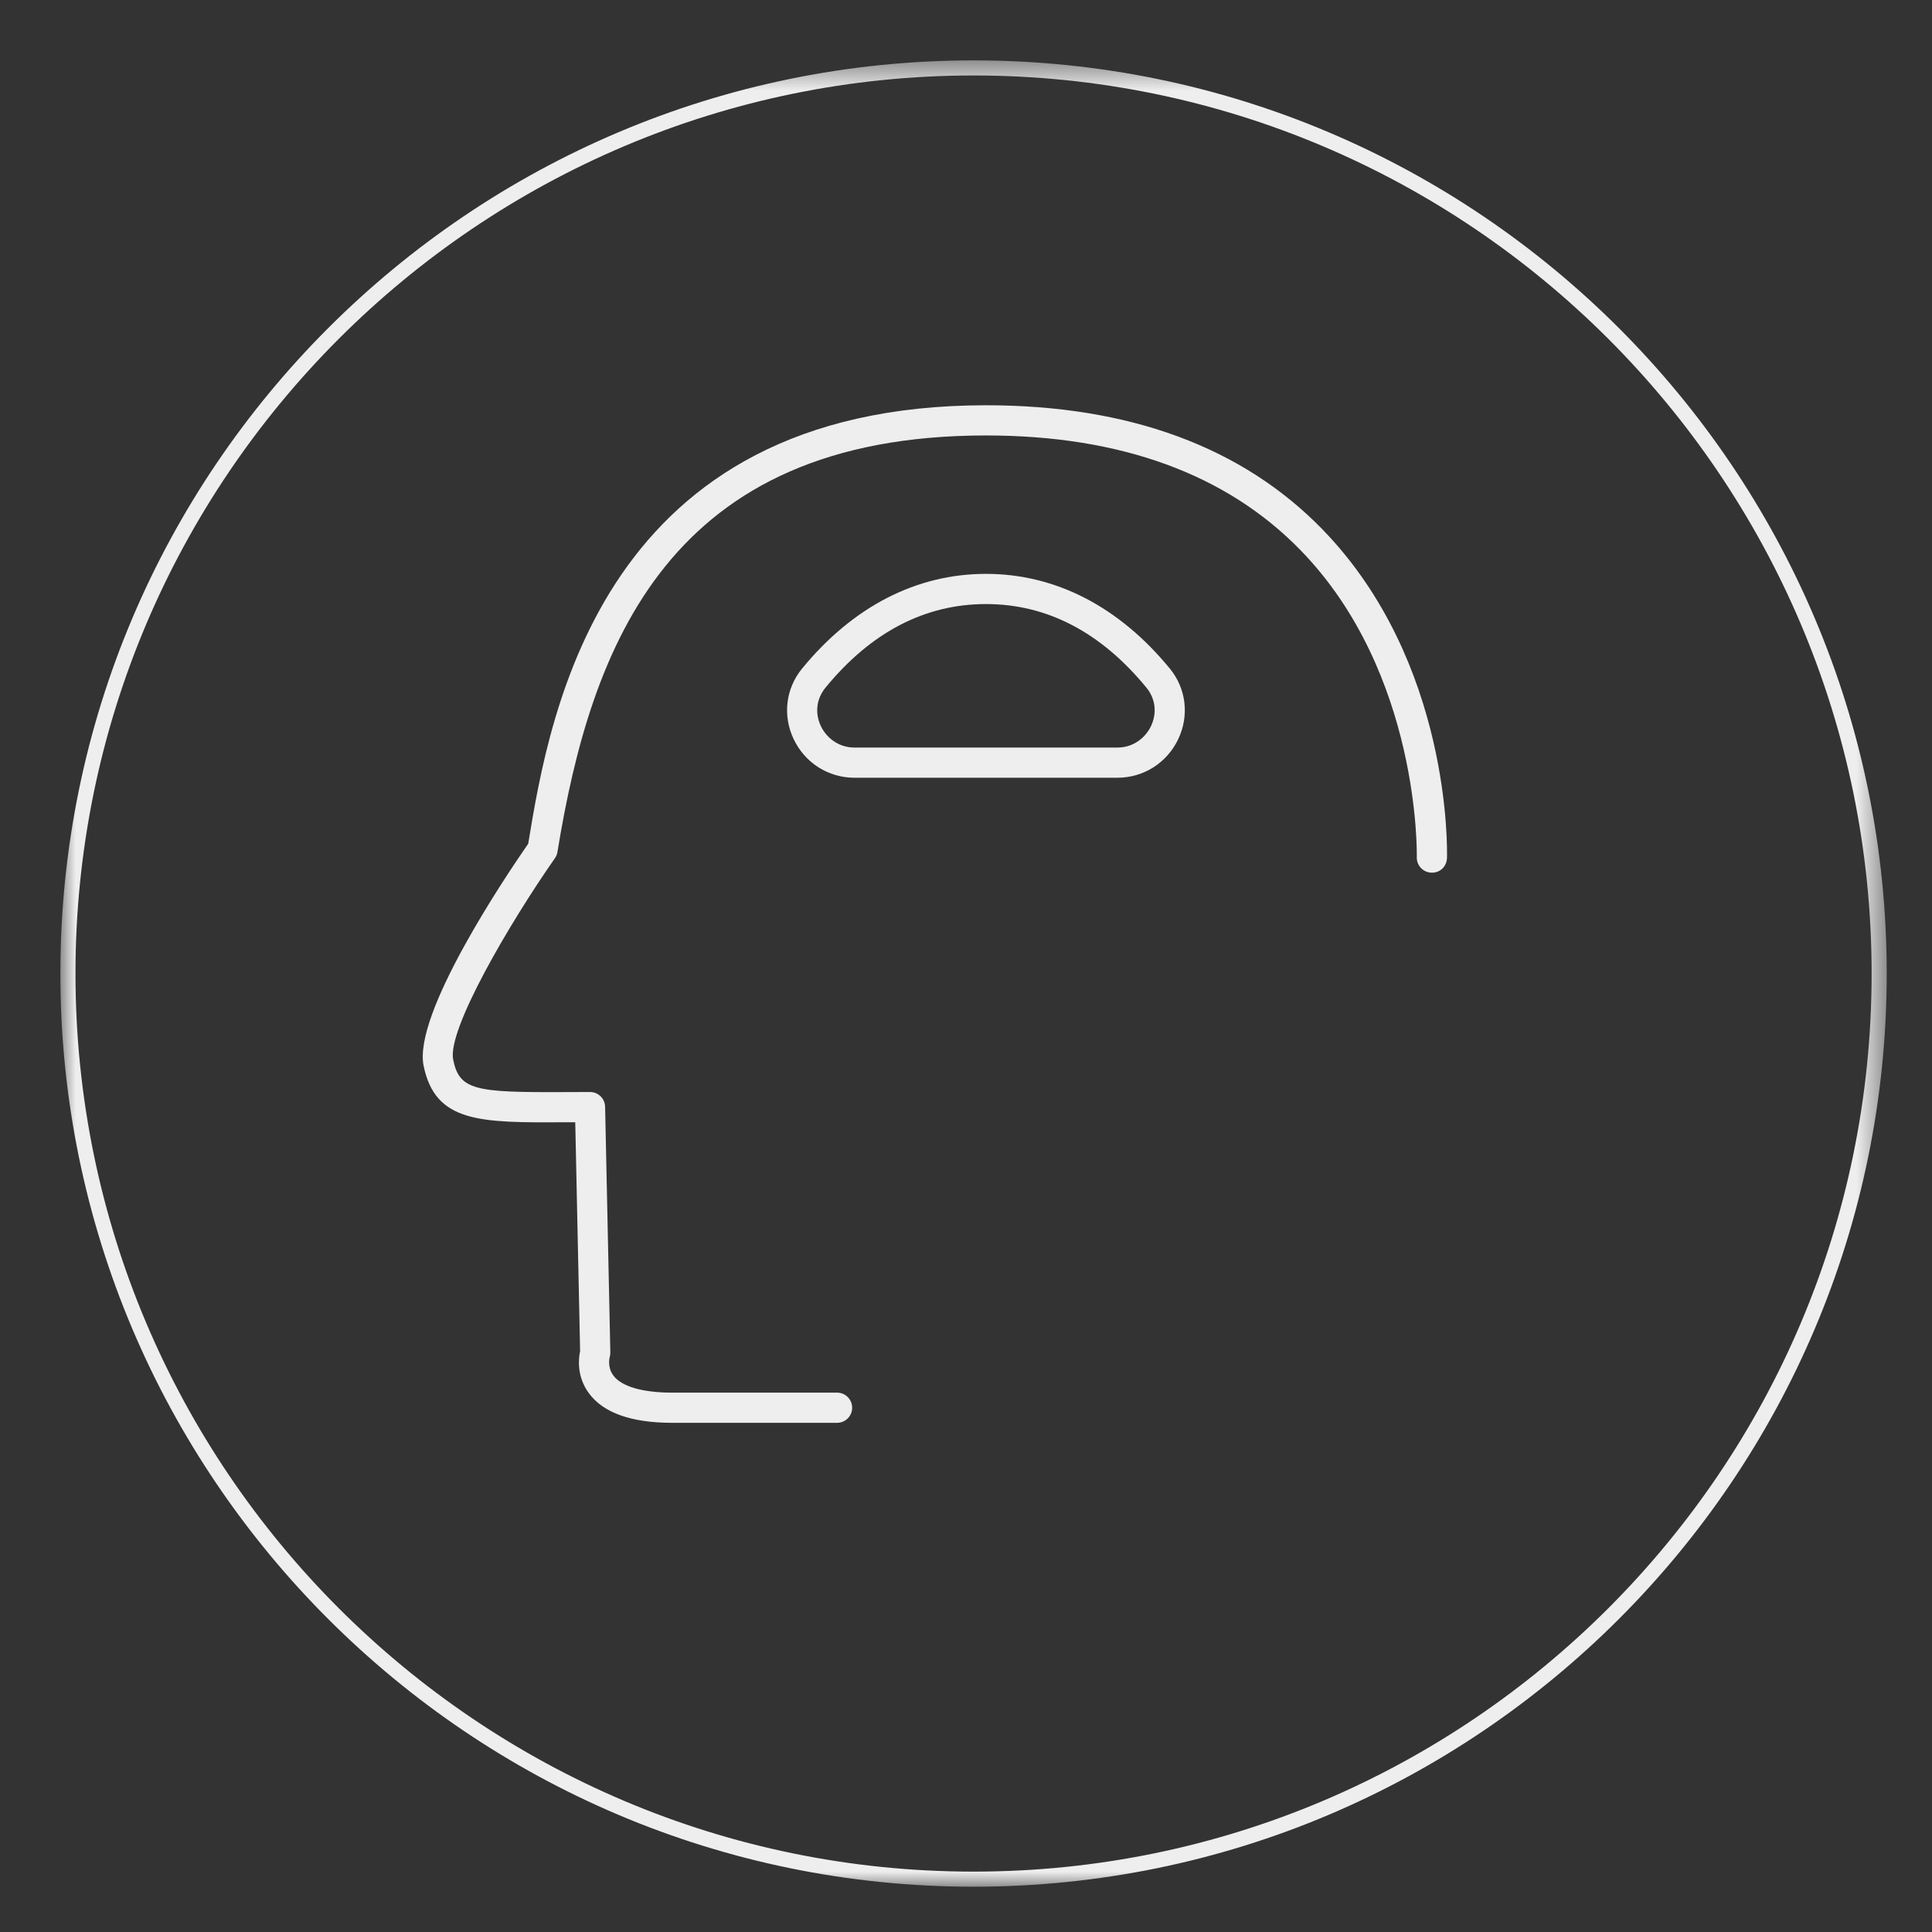 <?xml version="1.0" encoding="UTF-8"?>
<svg width="64px" height="64px" viewBox="0 0 64 64" version="1.1" xmlns="http://www.w3.org/2000/svg" xmlns:xlink="http://www.w3.org/1999/xlink">
    <rect x="0" y="0" width="64" height="64" fill="#333333" stroke="none"/>
    <!-- Generator: Sketch 47.1 (45422) - http://www.bohemiancoding.com/sketch -->
    <title>icon/智能模式</title>
    <desc>Created with Sketch.</desc>
    <defs>
        <polygon id="path-1" points="2.71050543e-20 0.5 2.71050543e-20 61 60.5 61 60.5 0.5"></polygon>
    </defs>
    <g id="元件库" stroke="none" stroke-width="1" fill="none" fill-rule="evenodd">
        <g id="icon/智能模式">
            <g id="Page-1" transform="translate(2, 1)">
                <path d="M25.729,46.133 L20.273,46.133 C18.917,46.133 17.988,45.804 17.51,45.155 C17.094,44.591 17.166,43.991 17.217,43.759 L17.056,36.176 L16.677,36.177 C13.921,36.189 12.418,36.198 12.032,34.302 C11.684,32.588 14.72,28.071 15.498,26.949 C16.222,22.509 17.972,12.425 30.661,12.425 C35.408,12.425 39.159,13.81 41.81,16.539 C46.073,20.929 45.941,27.16 45.933,27.423 C45.925,27.699 45.704,27.921 45.418,27.908 C45.143,27.901 44.925,27.67 44.933,27.394 C44.935,27.334 45.055,21.31 41.086,17.23 C38.631,14.705 35.124,13.425 30.661,13.425 C20.134,13.425 17.579,20.4 16.466,27.222 C16.455,27.296 16.426,27.366 16.383,27.428 C14.863,29.604 12.811,33.113 13.012,34.103 C13.217,35.113 13.736,35.191 16.671,35.177 L17.545,35.174 C17.818,35.174 18.04,35.392 18.045,35.663 L18.218,43.804 C18.219,43.858 18.211,43.911 18.196,43.963 C18.194,43.969 18.109,44.292 18.323,44.572 C18.598,44.934 19.291,45.133 20.273,45.133 L25.729,45.133 C26.005,45.133 26.229,45.357 26.229,45.633 C26.229,45.909 26.005,46.133 25.729,46.133" id="Fill-1" fill="#EEEEEE"></path>
                <g id="Group-5" transform="translate(0, 0.5)">
                    <mask id="mask-2" fill="white">
                        <use xlink:href="#path-1"></use>
                    </mask>
                    <g id="Clip-4"></g>
                    <path d="M30.25,1 C13.846,1 0.5,14.346 0.5,30.75 C0.5,47.154 13.846,60.5 30.25,60.5 C46.654,60.5 60,47.154 60,30.75 C60,14.346 46.654,1 30.25,1 M30.25,61 C13.57,61 -0,47.43 -0,30.75 C-0,14.07 13.57,0.5 30.25,0.5 C46.93,0.5 60.5,14.07 60.5,30.75 C60.5,47.43 46.93,61 30.25,61" id="Fill-3" fill="#EEEEEE" mask="url(#mask-2)"></path>
                </g>
                <path d="M30.661,19.01 C28.639,19.01 26.849,19.943 25.344,21.781 C25.045,22.146 24.988,22.62 25.192,23.052 C25.355,23.396 25.735,23.764 26.311,23.764 L35.01,23.764 C35.587,23.764 35.966,23.396 36.129,23.051 C36.333,22.62 36.277,22.145 35.978,21.781 C34.471,19.943 32.682,19.01 30.661,19.01 M35.01,24.764 L26.311,24.764 C25.438,24.764 24.664,24.272 24.289,23.48 C23.921,22.701 24.028,21.808 24.57,21.147 C26.252,19.095 28.357,18.01 30.661,18.01 C32.963,18.01 35.069,19.095 36.752,21.147 C37.294,21.808 37.401,22.701 37.033,23.479 C36.658,24.272 35.883,24.764 35.01,24.764" id="Fill-6" fill="#EEEEEE"></path>
            </g>
        </g>
    </g>
</svg>